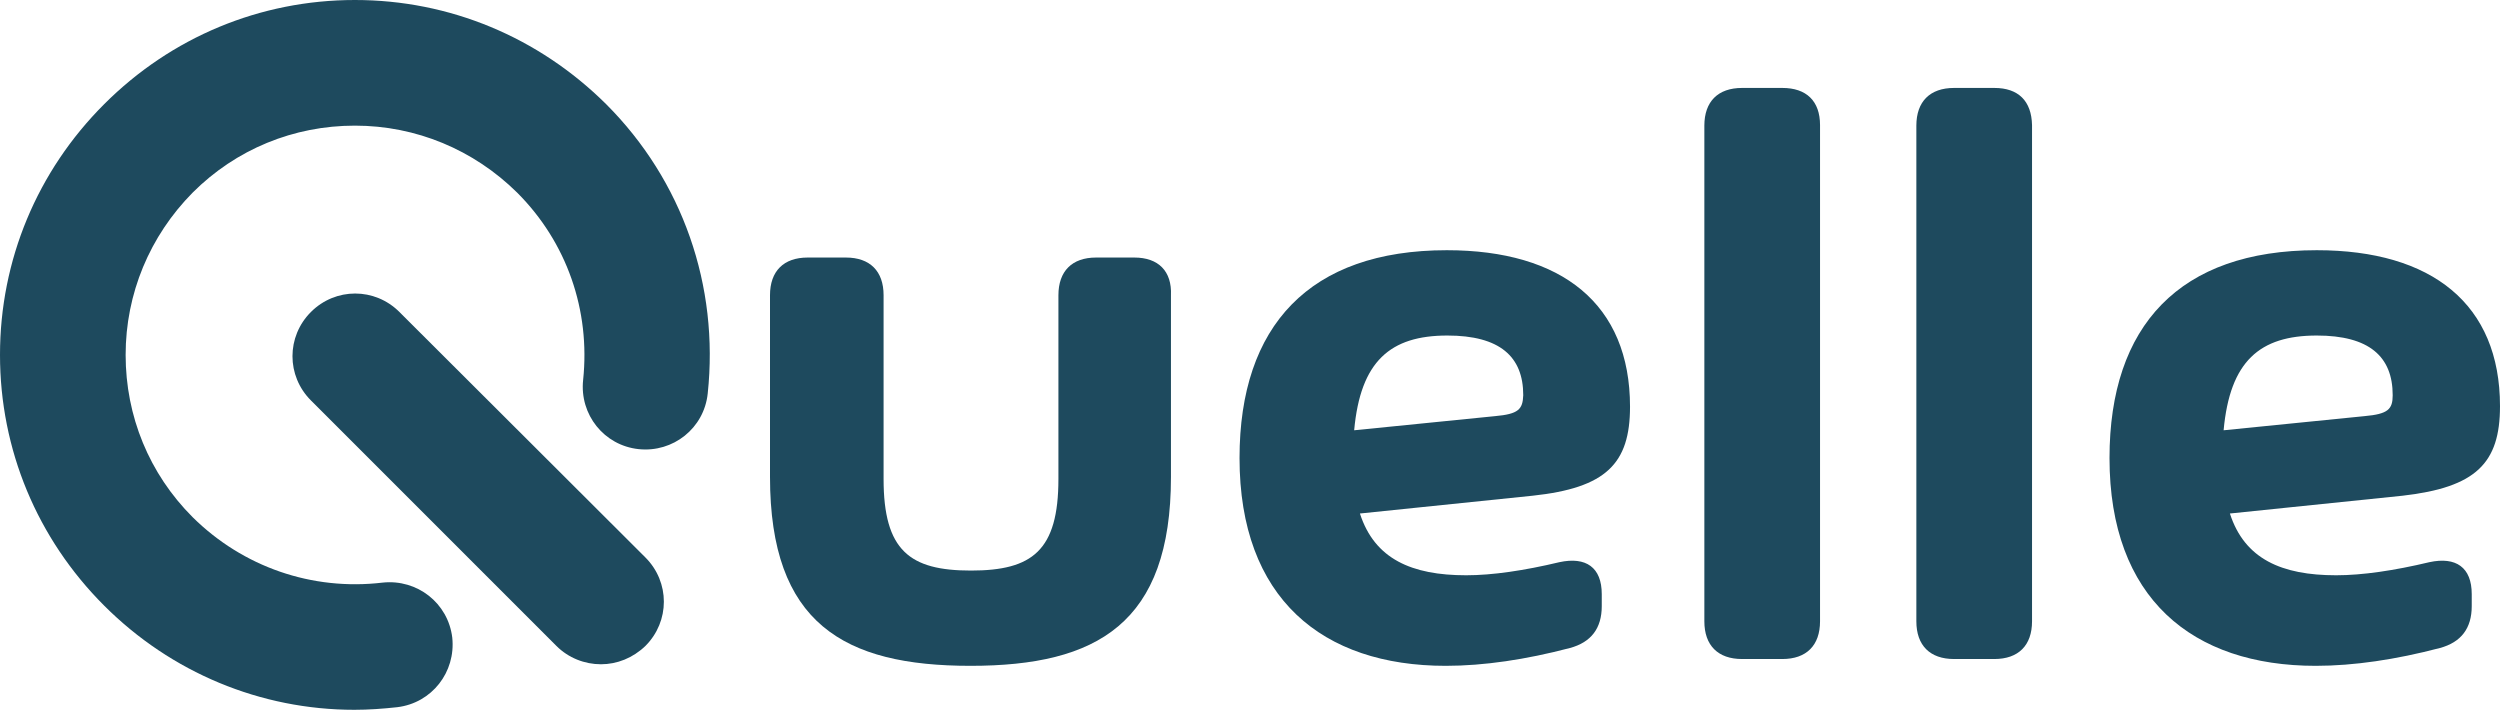 <?xml version="1.0" encoding="utf-8"?>
<svg xmlns="http://www.w3.org/2000/svg" xmlns:xlink="http://www.w3.org/1999/xlink" version="1.1" id="Ebene_1" x="0px" y="0px" viewBox="0 0 477.6 135.6" style="enable-background:new 0 0 477.6 135.6;">
<style type="text/css">
	.st0{fill:#1E4A5E;}
</style>
<g>
	<path class="st0" d="M216.7,49.2h-7.3c-4.6,0-7.2,2.6-7.2,7.2v35.1c0,13.7-5,17.5-16.7,17.5c-11.7,0-16.7-3.8-16.7-17.5V56.4&#xD;&#xA;		c0-4.6-2.6-7.2-7.2-7.2h-7.3c-4.6,0-7.2,2.6-7.2,7.2v34.7c0,28,14.1,36.1,38.3,36.1c24.2,0,38.3-8.1,38.3-36.1V56.4&#xD;&#xA;		C223.9,51.8,221.3,49.2,216.7,49.2L216.7,49.2z"/>
	<path class="st0" d="M276.4,47.8c-26.2,0-39.6,14.4-39.6,39.7c0,26.8,15.8,39.7,39.4,39.7c7.3,0,15.3-1.2,23.7-3.4&#xD;&#xA;		c4.1-1.1,6.1-3.8,6.1-8v-2.3c0-5.1-3-7.2-8.1-6.1c-6.7,1.6-12.8,2.5-17.8,2.5c-10.4,0-17.5-3.1-20.3-11.8l33-3.4&#xD;&#xA;		c14-1.5,18.6-6.1,18.6-17C311.4,58.1,298.4,47.8,276.4,47.8L276.4,47.8z M285.6,79.5l-26.9,2.7c1.2-13.2,6.9-18.1,17.8-18.1&#xD;&#xA;		c10,0,14.5,4,14.5,11.4C290.9,78.2,290.1,79.1,285.6,79.5L285.6,79.5z"/>
	<path class="st0" d="M340.5,16.8h-7.7c-4.6,0-7.2,2.6-7.2,7.2v94.7c0,4.6,2.6,7.2,7.2,7.2h7.7c4.6,0,7.2-2.6,7.2-7.2V23.9&#xD;&#xA;		C347.7,19.3,345.1,16.8,340.5,16.8L340.5,16.8z"/>
	<path class="st0" d="M381,16.8h-7.7c-4.6,0-7.2,2.6-7.2,7.2v94.7c0,4.6,2.6,7.2,7.2,7.2h7.7c4.6,0,7.2-2.6,7.2-7.2V23.9&#xD;&#xA;		C388.1,19.3,385.6,16.8,381,16.8L381,16.8z"/>
	<path class="st0" d="M477.6,77.6c0-19.5-13-29.8-35-29.8c-26.2,0-39.6,14.4-39.6,39.7c0,26.8,15.8,39.7,39.4,39.7&#xD;&#xA;		c7.3,0,15.3-1.2,23.7-3.4c4.1-1.1,6.1-3.8,6.1-8v-2.3c0-5.1-3-7.2-8.1-6.1c-6.7,1.6-12.8,2.5-17.8,2.5c-10.4,0-17.5-3.1-20.3-11.8&#xD;&#xA;		l33-3.4C473,93.1,477.6,88.5,477.6,77.6L477.6,77.6z M451.7,79.5l-26.9,2.7c1.2-13.2,6.9-18.1,17.8-18.1c10,0,14.5,4,14.5,11.4&#xD;&#xA;		C457.1,78.2,456.2,79.1,451.7,79.5L451.7,79.5z"/>
	<path class="st0" d="M67.8,0C49.7,0,32.7,7.1,19.9,19.9C7.1,32.7,0,49.7,0,67.8c0,18.1,7.1,35.1,19.9,47.9&#xD;&#xA;		c12.8,12.8,29.9,19.9,47.8,19.9c2.7,0,5.5-0.2,8.2-0.5c6.6-0.8,11.2-6.7,10.5-13.3c-0.8-6.6-6.7-11.2-13.3-10.5&#xD;&#xA;		c-13.5,1.6-26.7-3-36.3-12.5c-8.3-8.3-12.8-19.3-12.8-31c0-11.7,4.6-22.7,12.8-31c8.3-8.3,19.3-12.8,31-12.8&#xD;&#xA;		c11.7,0,22.7,4.6,31,12.8c9.5,9.5,14,22.5,12.6,35.8c-0.7,6.6,4,12.5,10.6,13.2c6.6,0.7,12.5-4,13.2-10.6&#xD;&#xA;		c2.2-20.6-4.8-40.7-19.4-55.3C102.9,7.1,85.9,0,67.8,0L67.8,0z"/>
	<path class="st0" d="M76.3,59.6c-4.7-4.7-12.2-4.7-16.9,0c-4.7,4.7-4.7,12.2,0,16.9l46.9,46.9c2.3,2.3,5.4,3.5,8.5,3.5&#xD;&#xA;		c3.1,0,6.1-1.2,8.5-3.5c4.7-4.7,4.7-12.2,0-16.9L76.3,59.6L76.3,59.6z"/>
</g>
</svg>